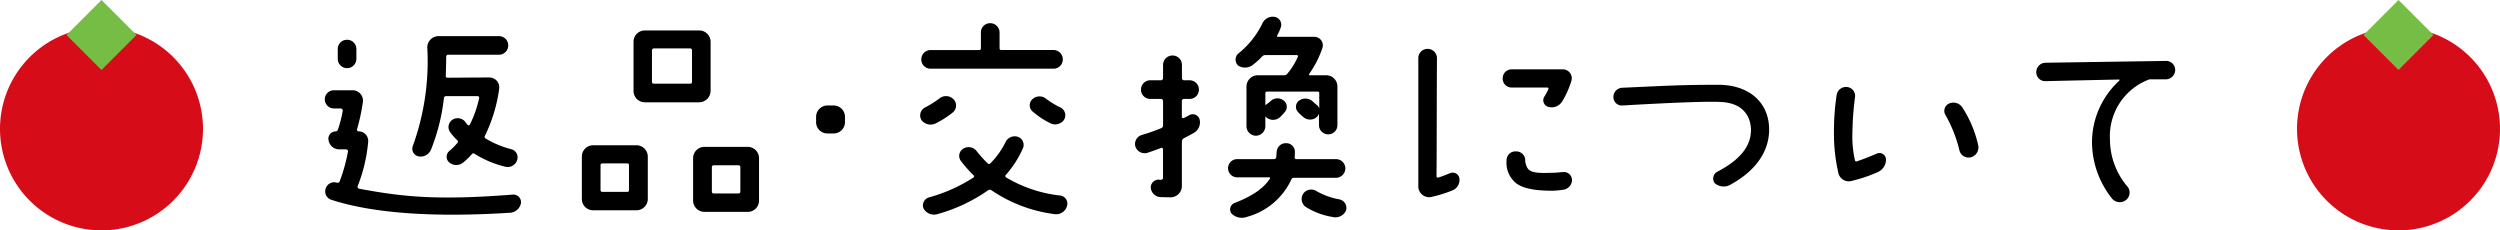 <svg xmlns="http://www.w3.org/2000/svg" width="307.892" height="28.373" viewBox="0 0 307.892 28.373"><g transform="translate(-642.2 -513.677)"><g transform="translate(165.254 0.748)"><path d="M108.338,94.081a12.5,12.5,0,1,1-12.5,12.5,12.5,12.5,0,0,1,12.5-12.5" transform="translate(664 422.219)" fill="#d70c19"/><rect width="6.094" height="6.094" transform="matrix(0.707, -0.707, 0.707, 0.707, 768.029, 517.237)" fill="#76bd46"/></g><path d="M-100.128-6.748a.915.915,0,0,0,.028,1.4,1.354,1.354,0,0,0,1.736-.028,9.061,9.061,0,0,0,1.036-1.008.224.224,0,0,1,.308-.056,12.7,12.7,0,0,0,3.78,1.6,1.215,1.215,0,0,0,1.484-.812A1.029,1.029,0,0,0-92.512-7a11.739,11.739,0,0,1-3.136-1.316.225.225,0,0,1-.084-.308,18.917,18.917,0,0,0,1.764-5.8,1.216,1.216,0,0,0-1.2-1.4c-1.652,0-4.34.028-5.18.028a.2.2,0,0,1-.2-.224c.028-.616.056-1.848.056-2.408a.238.238,0,0,1,.224-.2H-94a1.135,1.135,0,0,0,1.148-1.148A1.135,1.135,0,0,0-94-20.916h-7.42a1.386,1.386,0,0,0-1.4,1.4,30.663,30.663,0,0,1-1.792,12.152.961.961,0,0,0,.728,1.26,1.392,1.392,0,0,0,1.512-.812,24.253,24.253,0,0,0,1.6-6.384.241.241,0,0,1,.224-.224H-96.6a.179.179,0,0,1,.168.224,13.248,13.248,0,0,1-1.148,3.276.165.165,0,0,1-.252.056,3.185,3.185,0,0,1-.308-.392,1.206,1.206,0,0,0-1.6-.252,1.084,1.084,0,0,0-.252,1.54,7.018,7.018,0,0,0,.868.98.222.222,0,0,1,.028.308A8.869,8.869,0,0,1-100.128-6.748Zm-13.72-12.572v1.2a1.153,1.153,0,0,0,1.148,1.148,1.153,1.153,0,0,0,1.148-1.148v-1.2a1.135,1.135,0,0,0-1.148-1.148A1.135,1.135,0,0,0-113.848-19.32ZM-92.68.84a1.467,1.467,0,0,0,1.4-1.2A.943.943,0,0,0-92.316-1.4c-9.268.728-13.524.28-18.9-.728a.235.235,0,0,1-.168-.336A19.6,19.6,0,0,0-110.1-7.9a1.177,1.177,0,0,0-1.176-1.288.206.206,0,0,1-.2-.252,24.214,24.214,0,0,0,.728-3.388A1.282,1.282,0,0,0-112-14.252h-2.324a1.123,1.123,0,0,0-1.12,1.12,1.123,1.123,0,0,0,1.12,1.12h.84a.276.276,0,0,1,.252.28,14.236,14.236,0,0,1-.616,2.38.322.322,0,0,1-.252.168.9.9,0,0,0-.9.868,1.344,1.344,0,0,0,1.344,1.344h.84a.237.237,0,0,1,.224.28A20.927,20.927,0,0,1-113.624-3a.265.265,0,0,1-.308.14,1.1,1.1,0,0,0-1.4.7,1.085,1.085,0,0,0,.7,1.4C-108.08,1.372-98.98,1.232-92.68.84Zm16.66-13.608h6.692a1.423,1.423,0,0,0,1.4-1.4v-6.048a1.4,1.4,0,0,0-1.4-1.4H-76.02a1.386,1.386,0,0,0-1.4,1.4v6.048A1.4,1.4,0,0,0-76.02-12.768Zm.868-6.412a.241.241,0,0,1,.224-.224h4.508a.216.216,0,0,1,.2.224v3.92a.191.191,0,0,1-.2.2h-4.508a.216.216,0,0,1-.224-.2Zm11.788,11.9h-5.32a1.4,1.4,0,0,0-1.4,1.4V-.672a1.4,1.4,0,0,0,1.4,1.4h5.32a1.386,1.386,0,0,0,1.4-1.4V-5.88A1.386,1.386,0,0,0-63.364-7.28Zm-.9,5.516a.216.216,0,0,1-.2.224h-3.108a.216.216,0,0,1-.2-.224V-4.788a.216.216,0,0,1,.2-.224h3.108a.216.216,0,0,1,.2.224Zm-12.8-5.712h-5.32a1.386,1.386,0,0,0-1.4,1.4V-.868a1.386,1.386,0,0,0,1.4,1.4h5.32a1.4,1.4,0,0,0,1.4-1.4V-6.076A1.4,1.4,0,0,0-77.056-7.476ZM-77.98-1.96a.2.2,0,0,1-.2.224h-3.08a.206.206,0,0,1-.224-.224V-5.04a.2.2,0,0,1,.224-.2h3.08a.191.191,0,0,1,.2.2Zm26.6-9.016a1.4,1.4,0,0,0-1.4-1.4h-.756a1.4,1.4,0,0,0-1.4,1.4v.644a1.386,1.386,0,0,0,1.4,1.4h.756a1.386,1.386,0,0,0,1.4-1.4ZM-38-13.132a1.291,1.291,0,0,0-1.708-.14A12.17,12.17,0,0,1-41.58-12.1a1.1,1.1,0,0,0-.364,1.54,1.42,1.42,0,0,0,1.792.364,11.275,11.275,0,0,0,2.044-1.316A1.105,1.105,0,0,0-38-13.132Zm7.924,4.62a1.242,1.242,0,0,0-1.512.616,9.936,9.936,0,0,1-1.9,2.66.22.22,0,0,1-.308,0A15.791,15.791,0,0,1-35.2-6.8a1.247,1.247,0,0,0-1.624-.252,1.04,1.04,0,0,0-.252,1.54,15.16,15.16,0,0,0,1.54,1.736.187.187,0,0,1-.028.28,19.759,19.759,0,0,1-5.46,2.436A1.028,1.028,0,0,0-41.72.28a1.472,1.472,0,0,0,1.708.728,20.361,20.361,0,0,0,6.3-2.968.356.356,0,0,1,.336,0,17.81,17.81,0,0,0,7.84,2.968A1.385,1.385,0,0,0-24.024-.028a1,1,0,0,0-.868-1.26,16.537,16.537,0,0,1-6.664-2.24.187.187,0,0,1-.028-.28,12.682,12.682,0,0,0,2.1-3.248A1.058,1.058,0,0,0-30.072-8.512Zm-3.416-14a1.135,1.135,0,0,0-1.148,1.148v1.96a.191.191,0,0,1-.2.2h-5.992a1.153,1.153,0,0,0-1.148,1.148,1.135,1.135,0,0,0,1.148,1.148H-25.7a1.135,1.135,0,0,0,1.148-1.148A1.153,1.153,0,0,0-25.7-19.208h-6.44a.191.191,0,0,1-.2-.2v-1.96A1.153,1.153,0,0,0-33.488-22.512Zm9.072,11.928A1.073,1.073,0,0,0-24.78-12.1a10.051,10.051,0,0,1-1.848-1.12,1.28,1.28,0,0,0-1.68.084,1.011,1.011,0,0,0,.084,1.54,9.833,9.833,0,0,0,2.072,1.372A1.339,1.339,0,0,0-24.416-10.584ZM4.2-5.768a.191.191,0,0,1-.2-.2,6.575,6.575,0,0,0,.028-.728,1.054,1.054,0,0,0-1.12-1.036,1.117,1.117,0,0,0-1.12,1.092c-.028.224-.028.448-.056.644a.265.265,0,0,1-.252.224H-3.08A1.123,1.123,0,0,0-4.2-4.648a1.123,1.123,0,0,0,1.12,1.12H.868a.1.1,0,0,1,.084.168c-.7,1.064-1.96,2.072-4.368,3A.845.845,0,0,0-3.78.924a1.8,1.8,0,0,0,1.9.42A8.46,8.46,0,0,0,3.612-3.3a.308.308,0,0,1,.28-.168H9.1A1.172,1.172,0,0,0,10.248-4.62,1.153,1.153,0,0,0,9.1-5.768ZM7.868-16.1H5.88c-.084,0-.14-.112-.084-.168A12.28,12.28,0,0,0,7.42-19.46a1.048,1.048,0,0,0-1.008-1.372H1.932A.1.1,0,0,1,1.848-21,5.893,5.893,0,0,0,2.3-22.008.988.988,0,0,0,1.484-23.3,1.433,1.433,0,0,0,0-22.428a10.73,10.73,0,0,1-2.884,3.612A1,1,0,0,0-2.968-17.3a1.571,1.571,0,0,0,1.932-.168,8.109,8.109,0,0,0,1.064-.98.59.59,0,0,1,.364-.14H4.256a.142.142,0,0,1,.14.2A8.007,8.007,0,0,1,3.08-16.268a.4.4,0,0,1-.336.168H-.532a1.4,1.4,0,0,0-1.4,1.4v4.872A1.178,1.178,0,0,0-.784-8.652,1.183,1.183,0,0,0,.392-9.828V-11.06c0,.028,0,.028.028.056a1.276,1.276,0,0,0,1.792.056,7.009,7.009,0,0,0,.616-.672.968.968,0,0,0-.224-1.4,1.221,1.221,0,0,0-1.512.056,4.363,4.363,0,0,1-.56.448.337.337,0,0,0-.14.14v-1.512a.191.191,0,0,1,.2-.2H6.832a.191.191,0,0,1,.2.2v1.9a.937.937,0,0,0-.336-.476c-.168-.14-.336-.28-.476-.42a1.35,1.35,0,0,0-1.6-.14A.938.938,0,0,0,4.4-11.592a4.922,4.922,0,0,0,.784.728,1.251,1.251,0,0,0,1.652-.2A.946.946,0,0,0,7-11.4v1.428A1.135,1.135,0,0,0,8.148-8.82a1.13,1.13,0,0,0,1.12-1.148V-14.7A1.386,1.386,0,0,0,7.868-16.1ZM10.332.56A1.088,1.088,0,0,0,9.52-.812,8.71,8.71,0,0,1,6.664-1.848a1.211,1.211,0,0,0-1.568.28A1.2,1.2,0,0,0,5.32.084a8.763,8.763,0,0,0,3.3,1.26A1.446,1.446,0,0,0,10.332.56ZM-15.6-7.28a1.2,1.2,0,0,0,1.484.728c.532-.168,1.12-.392,1.652-.588a.172.172,0,0,1,.252.168v3.5a.259.259,0,0,1-.28.252.7.7,0,0,1-.224-.028A.971.971,0,0,0-13.72-2.24a1.264,1.264,0,0,0,1.2,1.148l1.232.028a1.4,1.4,0,0,0,1.4-1.372V-7.924a.462.462,0,0,1,.252-.42c.28-.14.756-.392,1.2-.644a1.49,1.49,0,0,0,.728-1.68.865.865,0,0,0-1.288-.5c-.2.112-.392.2-.644.336a.175.175,0,0,1-.252-.14v-1.932a.265.265,0,0,1,.28-.28h.672a1.135,1.135,0,0,0,1.148-1.148,1.135,1.135,0,0,0-1.148-1.148H-9.6a.265.265,0,0,1-.28-.28v-1.624a1.153,1.153,0,0,0-1.148-1.148,1.159,1.159,0,0,0-1.176,1.148v1.624a.265.265,0,0,1-.28.28h-1.288a1.135,1.135,0,0,0-1.148,1.148,1.135,1.135,0,0,0,1.148,1.148h1.288a.265.265,0,0,1,.28.28v2.94a.374.374,0,0,1-.252.392,23.779,23.779,0,0,1-2.408.84A1.16,1.16,0,0,0-15.6-7.28Zm45.22-8.428a1.1,1.1,0,0,0,1.092,1.12h4.4a.142.142,0,0,1,.14.2,8.174,8.174,0,0,1-.5.924.839.839,0,0,0,.5,1.26,1.516,1.516,0,0,0,1.68-.644A10.831,10.831,0,0,0,38.08-15.4a1.1,1.1,0,0,0-1.064-1.428h-6.3A1.1,1.1,0,0,0,29.624-15.708Zm7.364,13.72a1.239,1.239,0,0,0,1.176-1.148.994.994,0,0,0-1.12-1.036c-.56.028-.756.084-1.344.084-1.652.056-2.66.028-3.024-.588a2.049,2.049,0,0,1-.28-1.092A1.115,1.115,0,0,0,31.22-6.72,1.08,1.08,0,0,0,30.1-5.572a3.19,3.19,0,0,0,.756,2.352c.756.98,2.408,1.344,4.956,1.344A9.713,9.713,0,0,0,36.988-1.988Zm-13.664.112a1.4,1.4,0,0,0,.98-1.456.828.828,0,0,0-1.092-.728c-.476.168-.868.364-1.512.56a.179.179,0,0,1-.224-.168c.028-1.624.028-11.228.056-14.56a1.148,1.148,0,0,0-1.148-1.12,1.13,1.13,0,0,0-1.148,1.12V-2.352a1.338,1.338,0,0,0,1.512,1.26A15.876,15.876,0,0,0,23.324-1.876ZM56.616-12.8c3.136.2,3.584,2.408,3.584,3.444,0,2.044-1.4,3.7-4.116,5.124A.94.94,0,0,0,55.748-2.8a1.679,1.679,0,0,0,1.988.14c2.8-1.54,4.648-3.808,4.7-6.636.056-3.276-2.268-5.6-6.216-5.628-4.7,0-6.216.112-11.872.364a1.142,1.142,0,0,0-1.092,1.148,1.037,1.037,0,0,0,1.12,1.036C48.3-12.6,54.516-12.936,56.616-12.8Zm29.26,5.964a1.153,1.153,0,0,0,1.4.84,1.248,1.248,0,0,0,.9-1.512,14.02,14.02,0,0,0-1.96-4.648A1.317,1.317,0,0,0,84.56-12.6a.988.988,0,0,0-.42,1.372A16.546,16.546,0,0,1,85.876-6.832ZM70.952-4.116A1.311,1.311,0,0,0,72.576-3.08a18.072,18.072,0,0,0,3.3-1.12,1.673,1.673,0,0,0,.952-1.568.811.811,0,0,0-1.092-.7c-1.036.448-1.54.644-2.52.98A.179.179,0,0,1,73-5.656a13.178,13.178,0,0,1-.308-3.36A37.95,37.95,0,0,1,73-13.3a1.114,1.114,0,0,0-.9-1.344,1.172,1.172,0,0,0-1.344.952A29.575,29.575,0,0,0,70.42-9.1,21.491,21.491,0,0,0,70.952-4.116ZM102.2-7.868a11.217,11.217,0,0,0,2.436,6.916,1.238,1.238,0,0,0,1.708.252,1.171,1.171,0,0,0,.252-1.652,8.984,8.984,0,0,1-2.184-5.824,7.448,7.448,0,0,1,4.788-7.392.476.476,0,0,1,.2-.028h1.9a1.172,1.172,0,0,0,1.148-1.148,1.112,1.112,0,0,0-1.148-1.12l-14.84.224a1.148,1.148,0,0,0-1.12,1.148,1.089,1.089,0,0,0,1.12,1.12c2.3-.056,7.364-.168,9.044-.2a.079.079,0,0,1,.056.14A10.324,10.324,0,0,0,102.2-7.868Z" transform="translate(797.644 539.044)"/><g transform="translate(-117.638 0.748)"><path d="M108.338,94.081a12.5,12.5,0,1,1-12.5,12.5,12.5,12.5,0,0,1,12.5-12.5" transform="translate(664 422.219)" fill="#d70c19"/><rect width="6.094" height="6.094" transform="matrix(0.707, -0.707, 0.707, 0.707, 768.029, 517.237)" fill="#76bd46"/></g></g></svg>